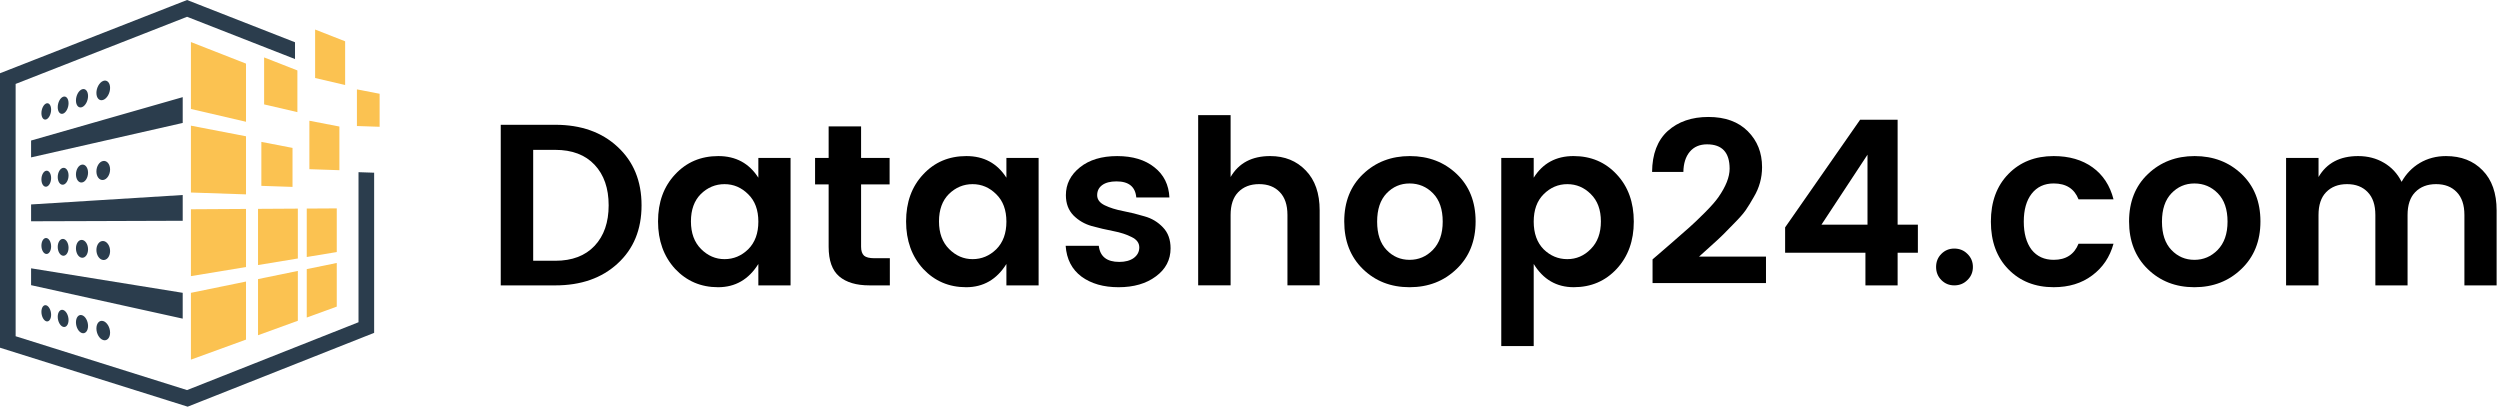 <?xml version="1.0" encoding="UTF-8" standalone="no"?>
<!-- Generator: Adobe Illustrator 13.0.0, SVG Export Plug-In . SVG Version: 6.00 Build 14948)  -->

<svg
   xmlns:dc="http://purl.org/dc/elements/1.1/"
   xmlns:cc="http://creativecommons.org/ns#"
   xmlns:rdf="http://www.w3.org/1999/02/22-rdf-syntax-ns#"
   xmlns:svg="http://www.w3.org/2000/svg"
   xmlns="http://www.w3.org/2000/svg"
   xmlns:sodipodi="http://sodipodi.sourceforge.net/DTD/sodipodi-0.dtd"
   xmlns:inkscape="http://www.inkscape.org/namespaces/inkscape"
   version="1.1"
   id="Layer_1"
   x="0px"
   y="0px"
   width="325.826px"
   height="53.002px"
   viewBox="0 0 325.826 53.002"
   enable-background="new 0 0 325.826 53.002"
   xml:space="preserve"
   sodipodi:docname="Logo_pl.svg"
   inkscape:version="0.92.5 (2060ec1f9f, 2020-04-08)"><defs
   id="defs37" /><sodipodi:namedview
   pagecolor="#ffffff"
   bordercolor="#666666"
   borderopacity="1"
   objecttolerance="10"
   gridtolerance="10"
   guidetolerance="10"
   inkscape:pageopacity="0"
   inkscape:pageshadow="2"
   inkscape:window-width="1920"
   inkscape:window-height="1017"
   id="namedview35"
   showgrid="false"
   inkscape:zoom="3.4865236"
   inkscape:cx="195.29248"
   inkscape:cy="30.861302"
   inkscape:window-x="2552"
   inkscape:window-y="177"
   inkscape:window-maximized="1"
   inkscape:current-layer="Layer_1" />
<polygon
   fill-rule="evenodd"
   clip-rule="evenodd"
   fill="#2B3D4D"
   points="24.379,50.84 2.038,43.822 2.038,10.937 24.381,2.188   34.958,6.33 38.449,7.696 38.449,5.508 26.417,0.798 24.381,0 22.343,0.798 0,9.546 0,45.317 22.346,52.338 24.458,53.002   26.416,52.228 48.762,43.38 48.762,22.509 46.725,22.44 46.725,41.997 "
   id="polygon2" />
<path
   fill-rule="evenodd"
   clip-rule="evenodd"
   fill="#2B3D4D"
   d="M8.935,13.451c0-0.618-0.33-0.989-0.717-0.836  c-0.388,0.154-0.694,0.759-0.694,1.356s0.306,0.974,0.694,0.841C8.605,14.679,8.935,14.067,8.935,13.451 M11.476,12.512  c0-0.653-0.368-1.041-0.804-0.868c-0.436,0.172-0.773,0.819-0.773,1.451s0.337,1.026,0.773,0.876  C11.108,13.822,11.476,13.167,11.476,12.512z M6.662,23.199c0-0.584-0.292-1.006-0.641-0.947c-0.348,0.06-0.623,0.564-0.623,1.13  c0,0.565,0.274,0.993,0.623,0.952C6.371,24.293,6.662,23.783,6.662,23.199z M8.935,22.87c0-0.618-0.33-1.059-0.717-0.993  c-0.388,0.066-0.694,0.601-0.694,1.197c0,0.596,0.306,1.045,0.694,1C8.605,24.028,8.935,23.487,8.935,22.87z M11.476,22.502  c0-0.655-0.368-1.122-0.804-1.044c-0.436,0.074-0.773,0.642-0.773,1.274c0,0.631,0.337,1.104,0.773,1.053  C11.108,23.733,11.476,23.158,11.476,22.502z M14.348,22.085c0-0.695-0.415-1.187-0.908-1.104c-0.494,0.085-0.875,0.694-0.875,1.363  c0,0.671,0.381,1.172,0.875,1.114S14.348,22.783,14.348,22.085z M6.662,32.115c0-0.586-0.292-1.076-0.641-1.095  c-0.348-0.019-0.623,0.428-0.623,0.992c0,0.565,0.274,1.051,0.623,1.088C6.371,33.137,6.662,32.698,6.662,32.115z M8.935,32.292  c0-0.618-0.33-1.137-0.717-1.156c-0.388-0.021-0.694,0.447-0.694,1.045c0,0.599,0.306,1.11,0.694,1.151  C8.605,33.375,8.935,32.912,8.935,32.292z M11.476,32.494c0-0.655-0.368-1.204-0.804-1.228c-0.436-0.024-0.773,0.471-0.773,1.104  c0,0.632,0.337,1.177,0.773,1.223C11.108,33.638,11.476,33.149,11.476,32.494z M14.348,32.722c0-0.698-0.415-1.286-0.908-1.311  c-0.494-0.027-0.875,0.497-0.875,1.168c0,0.672,0.381,1.253,0.875,1.306S14.348,33.418,14.348,32.722z M6.662,41.024  c0-0.583-0.292-1.141-0.641-1.236c-0.348-0.098-0.623,0.289-0.623,0.854c0,0.563,0.274,1.115,0.623,1.231  C6.371,41.986,6.662,41.606,6.662,41.024z M8.935,41.712c0-0.614-0.33-1.21-0.717-1.319c-0.388-0.104-0.694,0.297-0.694,0.892  s0.306,1.184,0.694,1.31C8.605,42.722,8.935,42.329,8.935,41.712z M11.476,42.483c0-0.652-0.368-1.291-0.804-1.409  c-0.436-0.121-0.773,0.3-0.773,0.93s0.337,1.258,0.773,1.401C11.108,43.548,11.476,43.135,11.476,42.483z M14.348,43.353  c0-0.695-0.415-1.378-0.908-1.514c-0.494-0.137-0.875,0.305-0.875,0.974c0,0.667,0.381,1.342,0.875,1.503  C13.934,44.48,14.348,44.048,14.348,43.353z M14.348,11.456c0-0.697-0.415-1.101-0.908-0.905s-0.875,0.894-0.875,1.562  c0,0.671,0.381,1.082,0.875,0.913C13.934,12.856,14.348,12.153,14.348,11.456z M23.813,12.661l-11.957,3.421l-7.805,2.234v2.197  l7.805-1.772l11.957-2.717V12.661z M23.813,25.415l-11.958,0.744l-7.803,0.486v2.193l7.803-0.024l11.958-0.04V25.415z   M23.813,38.163l-11.958-1.931L4.051,34.97v2.197l7.803,1.723l11.958,2.638V38.163z M6.662,14.289c0-0.585-0.292-0.942-0.641-0.806  c-0.348,0.139-0.623,0.704-0.623,1.271c0,0.566,0.274,0.928,0.623,0.81C6.371,15.444,6.662,14.873,6.662,14.289z"
   id="path4" />
<path
   fill-rule="evenodd"
   clip-rule="evenodd"
   fill="#FBC251"
   d="M24.883,16.378c2.619,0.505,5,0.965,7.179,1.384  c0,2.525,0,5.05,0,7.571c-2.18-0.074-4.56-0.153-7.179-0.242C24.883,22.19,24.883,19.284,24.883,16.378"
   id="path6" />
<path
   fill-rule="evenodd"
   clip-rule="evenodd"
   fill="#FBC251"
   d="M34.063,18.493c1.462,0.282,2.812,0.542,4.061,0.783  c0,1.695,0,3.391,0,5.083c-1.249-0.042-2.598-0.087-4.061-0.137C34.063,22.314,34.063,20.404,34.063,18.493"
   id="path8" />
<path
   fill-rule="evenodd"
   clip-rule="evenodd"
   fill="#FBC251"
   d="M40.322,15.737c1.395,0.268,2.695,0.52,3.912,0.754  c0,1.898,0,3.796,0,5.691c-1.217-0.042-2.517-0.085-3.912-0.132C40.322,19.948,40.322,17.843,40.322,15.737"
   id="path10" />
<path
   fill-rule="evenodd"
   clip-rule="evenodd"
   fill="#FBC251"
   d="M24.883,27.273c2.619-0.015,5-0.03,7.179-0.043  c0,2.525,0,5.05,0,7.572c-2.18,0.359-4.56,0.752-7.179,1.185C24.883,33.084,24.883,30.179,24.883,27.273"
   id="path12" />
<path
   fill-rule="evenodd"
   clip-rule="evenodd"
   fill="#FBC251"
   d="M33.629,27.22c1.87-0.011,3.593-0.021,5.19-0.031  c0,2.167,0,4.333,0,6.499c-1.597,0.262-3.32,0.547-5.19,0.855C33.629,32.104,33.629,29.663,33.629,27.22"
   id="path14" />
<path
   fill-rule="evenodd"
   clip-rule="evenodd"
   fill="#FBC251"
   d="M39.979,27.182c1.395-0.008,2.695-0.016,3.912-0.023  c0,1.897,0,3.796,0,5.691c-1.217,0.201-2.518,0.415-3.912,0.646C39.979,31.393,39.979,29.288,39.979,27.182"
   id="path16" />
<path
   fill-rule="evenodd"
   clip-rule="evenodd"
   fill="#FBC251"
   d="M24.883,38.164c2.619-0.536,5-1.024,7.179-1.471  c0,2.525,0,5.05,0,7.567c-2.18,0.793-4.56,1.66-7.179,2.612C24.883,43.975,24.883,41.069,24.883,38.164"
   id="path18" />
<path
   fill-rule="evenodd"
   clip-rule="evenodd"
   fill="#FBC251"
   d="M33.629,36.373c1.87-0.383,3.593-0.735,5.19-1.063  c0,2.167,0,4.334,0,6.495c-1.597,0.58-3.32,1.206-5.19,1.886C33.629,41.255,33.629,38.814,33.629,36.373"
   id="path20" />
<path
   fill-rule="evenodd"
   clip-rule="evenodd"
   fill="#FBC251"
   d="M39.979,35.073c1.395-0.285,2.695-0.552,3.912-0.801  c0,1.897,0,3.796,0,5.688c-1.217,0.442-2.518,0.916-3.912,1.424C39.979,39.284,39.979,37.178,39.979,35.073"
   id="path22" />
<path
   fill-rule="evenodd"
   clip-rule="evenodd"
   fill="#FBC251"
   d="M24.883,5.48c2.619,1.024,5,1.958,7.179,2.812  c0,2.528,0,5.053,0,7.578c-2.18-0.507-4.56-1.061-7.179-1.668C24.883,11.296,24.883,8.39,24.883,5.48"
   id="path24" />
<path
   fill-rule="evenodd"
   clip-rule="evenodd"
   fill="#FBC251"
   d="M34.423,7.483c1.562,0.611,3.002,1.175,4.336,1.698  c0,1.812,0,3.624,0,5.434c-1.334-0.31-2.775-0.645-4.336-1.008C34.423,11.567,34.423,9.526,34.423,7.483"
   id="path26" />
<path
   fill-rule="evenodd"
   clip-rule="evenodd"
   fill="#FBC251"
   d="M41.069,3.849c1.395,0.547,2.695,1.057,3.912,1.534  c0,1.9,0,3.798,0,5.696c-1.217-0.283-2.517-0.586-3.912-0.91C41.069,8.063,41.069,5.957,41.069,3.849"
   id="path28" />

<path
   fill-rule="evenodd"
   clip-rule="evenodd"
   fill="#FBC251"
   d="M46.518,11.649c1.055,0.203,2.038,0.393,2.958,0.571  c0,1.435,0,2.87,0,4.304c-0.92-0.032-1.904-0.065-2.958-0.1C46.518,14.834,46.518,13.242,46.518,11.649"
   id="path32" />
<path
   inkscape:connector-curvature="0"
   style="fill:#000000;stroke-width:1.499"
   d="m 69.49,33.985 h 2.879 c 2.199,0 3.908,-0.65 5.128,-1.949 1.219,-1.299 1.829,-3.059 1.829,-5.278 0,-2.219 -0.61,-3.978 -1.829,-5.278 -1.219,-1.299 -2.929,-1.949 -5.128,-1.949 h -2.879 z m 2.879,-17.722 c 3.358,0 6.067,0.96 8.126,2.879 2.079,1.919 3.119,4.458 3.119,7.616 0,3.159 -1.039,5.687 -3.119,7.587 -2.059,1.899 -4.768,2.849 -8.126,2.849 H 65.262 V 16.263 Z"
   id="path2" /><path
   inkscape:connector-curvature="0"
   style="fill:#000000;stroke-width:1.499"
   d="m 97.517,32.485 c 0.88,-0.88 1.319,-2.079 1.319,-3.598 0,-1.519 -0.44,-2.709 -1.319,-3.568 -0.88,-0.88 -1.909,-1.319 -3.089,-1.319 -1.179,0 -2.209,0.43 -3.089,1.289 -0.86,0.86 -1.289,2.049 -1.289,3.568 0,1.519 0.44,2.719 1.319,3.598 0.88,0.88 1.899,1.319 3.059,1.319 1.18,0 2.209,-0.43 3.089,-1.289 z m -9.536,2.549 c -1.479,-1.619 -2.219,-3.678 -2.219,-6.177 0,-2.499 0.74,-4.538 2.219,-6.117 1.479,-1.599 3.358,-2.399 5.637,-2.399 2.279,0 4.018,0.94 5.218,2.819 v -2.579 h 4.198 v 16.612 h -4.198 v -2.789 c -1.259,2.019 -3.009,3.029 -5.248,3.029 -2.239,0 -4.108,-0.8 -5.607,-2.399 z"
   id="path4-9" /><path
   inkscape:connector-curvature="0"
   style="fill:#000000;stroke-width:1.499"
   d="m 113.965,33.655 h 2.009 v 3.538 h -2.669 c -1.699,0 -3.009,-0.39 -3.928,-1.169 -0.92,-0.78 -1.379,-2.069 -1.379,-3.868 v -8.126 h -1.769 v -3.448 h 1.769 v -4.108 h 4.228 v 4.108 h 3.718 v 3.448 h -3.718 v 8.126 c 0,0.54 0.13,0.93 0.39,1.169 0.26,0.22 0.71,0.33 1.349,0.33 z"
   id="path6-3" /><path
   inkscape:connector-curvature="0"
   style="fill:#000000;stroke-width:1.499"
   d="m 129.846,32.485 c 0.879,-0.88 1.319,-2.079 1.319,-3.598 0,-1.519 -0.441,-2.709 -1.319,-3.568 -0.88,-0.88 -1.91,-1.319 -3.089,-1.319 -1.179,0 -2.209,0.43 -3.089,1.289 -0.86,0.86 -1.289,2.049 -1.289,3.568 0,1.519 0.44,2.719 1.319,3.598 0.88,0.88 1.899,1.319 3.059,1.319 1.179,0 2.209,-0.43 3.089,-1.289 z m -9.536,2.549 c -1.479,-1.619 -2.219,-3.678 -2.219,-6.177 0,-2.499 0.74,-4.538 2.219,-6.117 1.479,-1.599 3.358,-2.399 5.637,-2.399 2.28,0 4.019,0.94 5.218,2.819 v -2.579 h 4.198 v 16.612 h -4.198 v -2.789 c -1.259,2.019 -3.009,3.029 -5.248,3.029 -2.239,0 -4.108,-0.8 -5.607,-2.399 z"
   id="path8-3" /><path
   inkscape:connector-curvature="0"
   style="fill:#000000;stroke-width:1.499"
   d="m 138.917,25.439 c 0,-1.439 0.61,-2.649 1.829,-3.628 1.219,-0.979 2.838,-1.469 4.858,-1.469 2.02,0 3.639,0.49 4.858,1.469 1.219,0.96 1.87,2.269 1.949,3.928 h -4.318 c -0.12,-1.399 -0.979,-2.099 -2.579,-2.099 -0.799,0 -1.42,0.16 -1.859,0.48 -0.439,0.32 -0.66,0.76 -0.66,1.319 0,0.56 0.33,1 0.99,1.319 0.66,0.32 1.459,0.57 2.399,0.75 0.94,0.18 1.87,0.41 2.789,0.69 0.94,0.26 1.739,0.74 2.399,1.439 0.66,0.68 0.99,1.589 0.99,2.729 0,1.499 -0.64,2.719 -1.919,3.658 -1.259,0.94 -2.879,1.409 -4.858,1.409 -1.96,0 -3.568,-0.46 -4.828,-1.379 -1.259,-0.94 -1.949,-2.279 -2.069,-4.018 h 4.318 c 0.16,1.399 1.05,2.099 2.669,2.099 0.78,0 1.409,-0.17 1.889,-0.51 0.48,-0.36 0.72,-0.82 0.72,-1.379 0,-0.58 -0.33,-1.03 -0.99,-1.349 -0.66,-0.34 -1.459,-0.6 -2.399,-0.78 -0.94,-0.18 -1.879,-0.4 -2.819,-0.66 -0.919,-0.26 -1.709,-0.72 -2.369,-1.379 -0.66,-0.68 -0.99,-1.559 -0.99,-2.639 z"
   id="path10-1" /><path
   inkscape:connector-curvature="0"
   style="fill:#000000;stroke-width:1.499"
   d="m 160.386,15.003 v 8.066 c 1.06,-1.819 2.778,-2.729 5.158,-2.729 1.9,0 3.448,0.63 4.648,1.889 1.199,1.239 1.799,2.969 1.799,5.188 v 9.775 h -4.198 v -9.176 c 0,-1.299 -0.33,-2.289 -0.99,-2.969 -0.66,-0.7 -1.559,-1.05 -2.699,-1.05 -1.139,0 -2.05,0.35 -2.729,1.05 -0.66,0.68 -0.99,1.669 -0.99,2.969 v 9.176 h -4.228 V 15.003 Z"
   id="path12-8" /><path
   inkscape:connector-curvature="0"
   style="fill:#000000;stroke-width:1.499"
   d="m 183.711,33.865 c 1.18,0 2.189,-0.43 3.029,-1.289 0.859,-0.88 1.289,-2.109 1.289,-3.688 0,-1.599 -0.42,-2.829 -1.259,-3.688 -0.84,-0.86 -1.859,-1.289 -3.059,-1.289 -1.18,0 -2.179,0.43 -2.999,1.289 -0.82,0.86 -1.229,2.089 -1.229,3.688 0,1.599 0.409,2.829 1.229,3.688 0.82,0.86 1.819,1.289 2.999,1.289 z m -6.087,1.199 c -1.619,-1.579 -2.429,-3.648 -2.429,-6.207 0,-2.559 0.82,-4.618 2.459,-6.177 1.639,-1.559 3.669,-2.339 6.087,-2.339 2.439,0 4.478,0.78 6.117,2.339 1.639,1.559 2.459,3.618 2.459,6.177 0,2.559 -0.829,4.628 -2.489,6.207 -1.639,1.579 -3.678,2.369 -6.117,2.369 -2.439,0 -4.468,-0.79 -6.087,-2.369 z"
   id="path14-5" /><path
   inkscape:connector-curvature="0"
   style="fill:#000000;stroke-width:1.499"
   d="m 207.326,32.455 c 0.879,-0.88 1.319,-2.079 1.319,-3.598 0,-1.519 -0.441,-2.709 -1.319,-3.568 -0.861,-0.86 -1.88,-1.289 -3.059,-1.289 -1.18,0 -2.21,0.44 -3.089,1.319 -0.861,0.86 -1.289,2.049 -1.289,3.568 0,1.519 0.429,2.719 1.289,3.598 0.879,0.86 1.909,1.289 3.089,1.289 1.178,0 2.198,-0.44 3.059,-1.319 z m -7.437,-9.296 c 1.178,-1.879 2.909,-2.819 5.188,-2.819 2.279,0 4.158,0.8 5.637,2.399 1.478,1.579 2.219,3.628 2.219,6.147 0,2.499 -0.741,4.548 -2.219,6.147 -1.48,1.599 -3.349,2.399 -5.607,2.399 -2.24,0 -3.979,-1.009 -5.218,-3.029 v 10.705 h -4.228 V 20.581 h 4.228 z"
   id="path16-0" /><path
   inkscape:connector-curvature="0"
   style="fill:#000000;stroke-width:1.499"
   d="m 215.378,36.893 v -3.089 c 0.52,-0.46 1.319,-1.15 2.399,-2.069 1.08,-0.94 1.889,-1.649 2.429,-2.129 0.54,-0.48 1.199,-1.109 1.979,-1.889 0.799,-0.8 1.39,-1.469 1.769,-2.009 0.979,-1.399 1.469,-2.639 1.469,-3.718 0,-2.119 -0.979,-3.179 -2.939,-3.179 -0.96,0 -1.709,0.32 -2.249,0.96 -0.54,0.64 -0.82,1.519 -0.84,2.639 h -4.078 c 0.019,-2.339 0.7,-4.118 2.039,-5.338 1.36,-1.219 3.129,-1.829 5.308,-1.829 2.179,0 3.888,0.62 5.128,1.859 1.24,1.239 1.859,2.799 1.859,4.678 0,1.399 -0.36,2.699 -1.08,3.898 -0.36,0.64 -0.709,1.209 -1.05,1.709 -0.34,0.48 -0.829,1.039 -1.469,1.679 -0.619,0.64 -1.109,1.139 -1.469,1.499 -0.36,0.36 -0.91,0.87 -1.649,1.529 -0.72,0.64 -1.219,1.09 -1.499,1.349 h 8.726 v 3.448 z"
   id="path18-1" /><path
   inkscape:connector-curvature="0"
   style="fill:#000000;stroke-width:1.499"
   d="m 243.392,29.277 v -9.116 l -5.997,9.116 z m -0.27,7.916 v -4.258 h -10.467 v -3.298 l 9.777,-14.034 h 4.886 v 13.674 h 2.64 v 3.658 h -2.64 v 4.258 z"
   id="path20-2" /><path
   inkscape:connector-curvature="0"
   style="fill:#000000;stroke-width:1.499"
   d="m 257.129,34.794 c 0,0.68 -0.24,1.249 -0.72,1.709 -0.46,0.46 -1.03,0.69 -1.709,0.69 -0.66,0 -1.219,-0.23 -1.679,-0.69 -0.46,-0.46 -0.69,-1.03 -0.69,-1.709 0,-0.68 0.229,-1.249 0.69,-1.709 0.46,-0.46 1.02,-0.69 1.679,-0.69 0.679,0 1.249,0.23 1.709,0.69 0.48,0.46 0.72,1.03 0.72,1.709 z"
   id="path22-8" /><path
   inkscape:connector-curvature="0"
   style="fill:#000000;stroke-width:1.499"
   d="m 261.751,35.094 c -1.52,-1.559 -2.279,-3.628 -2.279,-6.207 0,-2.579 0.759,-4.648 2.279,-6.207 1.519,-1.559 3.487,-2.339 5.906,-2.339 2.02,0 3.709,0.49 5.068,1.469 1.36,0.979 2.27,2.369 2.73,4.168 h -4.559 c -0.54,-1.379 -1.619,-2.069 -3.239,-2.069 -1.219,0 -2.178,0.45 -2.879,1.349 -0.679,0.88 -1.018,2.089 -1.018,3.628 0,1.539 0.339,2.759 1.018,3.658 0.7,0.88 1.66,1.319 2.879,1.319 1.6,0 2.679,-0.7 3.239,-2.099 h 4.559 c -0.48,1.739 -1.409,3.119 -2.789,4.138 -1.36,1.02 -3.03,1.529 -5.009,1.529 -2.418,0 -4.387,-0.78 -5.906,-2.339 z"
   id="path24-9" /><path
   inkscape:connector-curvature="0"
   style="fill:#000000;stroke-width:1.499"
   d="m 285.998,33.865 c 1.178,0 2.189,-0.43 3.029,-1.289 0.859,-0.88 1.289,-2.109 1.289,-3.688 0,-1.599 -0.42,-2.829 -1.259,-3.688 -0.84,-0.86 -1.859,-1.289 -3.059,-1.289 -1.18,0 -2.18,0.43 -2.999,1.289 -0.82,0.86 -1.229,2.089 -1.229,3.688 0,1.599 0.409,2.829 1.229,3.688 0.819,0.86 1.819,1.289 2.999,1.289 z m -6.087,1.199 c -1.619,-1.579 -2.429,-3.648 -2.429,-6.207 0,-2.559 0.819,-4.618 2.459,-6.177 1.639,-1.559 3.667,-2.339 6.087,-2.339 2.438,0 4.477,0.78 6.117,2.339 1.639,1.559 2.459,3.618 2.459,6.177 0,2.559 -0.831,4.628 -2.489,6.207 -1.64,1.579 -3.679,2.369 -6.117,2.369 -2.439,0 -4.468,-0.79 -6.087,-2.369 z"
   id="path26-5" /><path
   inkscape:connector-curvature="0"
   style="fill:#000000;stroke-width:1.499"
   d="m 302.176,20.581 v 2.489 c 1.06,-1.819 2.78,-2.729 5.158,-2.729 1.259,0 2.379,0.29 3.358,0.87 1,0.58 1.769,1.409 2.309,2.489 0.58,-1.039 1.37,-1.859 2.369,-2.459 1.02,-0.6 2.159,-0.9 3.418,-0.9 1.979,0 3.568,0.62 4.768,1.859 1.22,1.239 1.829,2.979 1.829,5.218 v 9.775 h -4.198 v -9.176 c 0,-1.299 -0.33,-2.289 -0.99,-2.969 -0.66,-0.7 -1.559,-1.05 -2.699,-1.05 -1.139,0 -2.048,0.35 -2.729,1.05 -0.66,0.68 -0.99,1.669 -0.99,2.969 v 9.176 h -4.198 v -9.176 c 0,-1.299 -0.33,-2.289 -0.99,-2.969 -0.66,-0.7 -1.559,-1.05 -2.699,-1.05 -1.139,0 -2.048,0.35 -2.729,1.05 -0.66,0.68 -0.99,1.669 -0.99,2.969 v 9.176 h -4.228 V 20.581 Z"
   id="path28-0" /></svg>